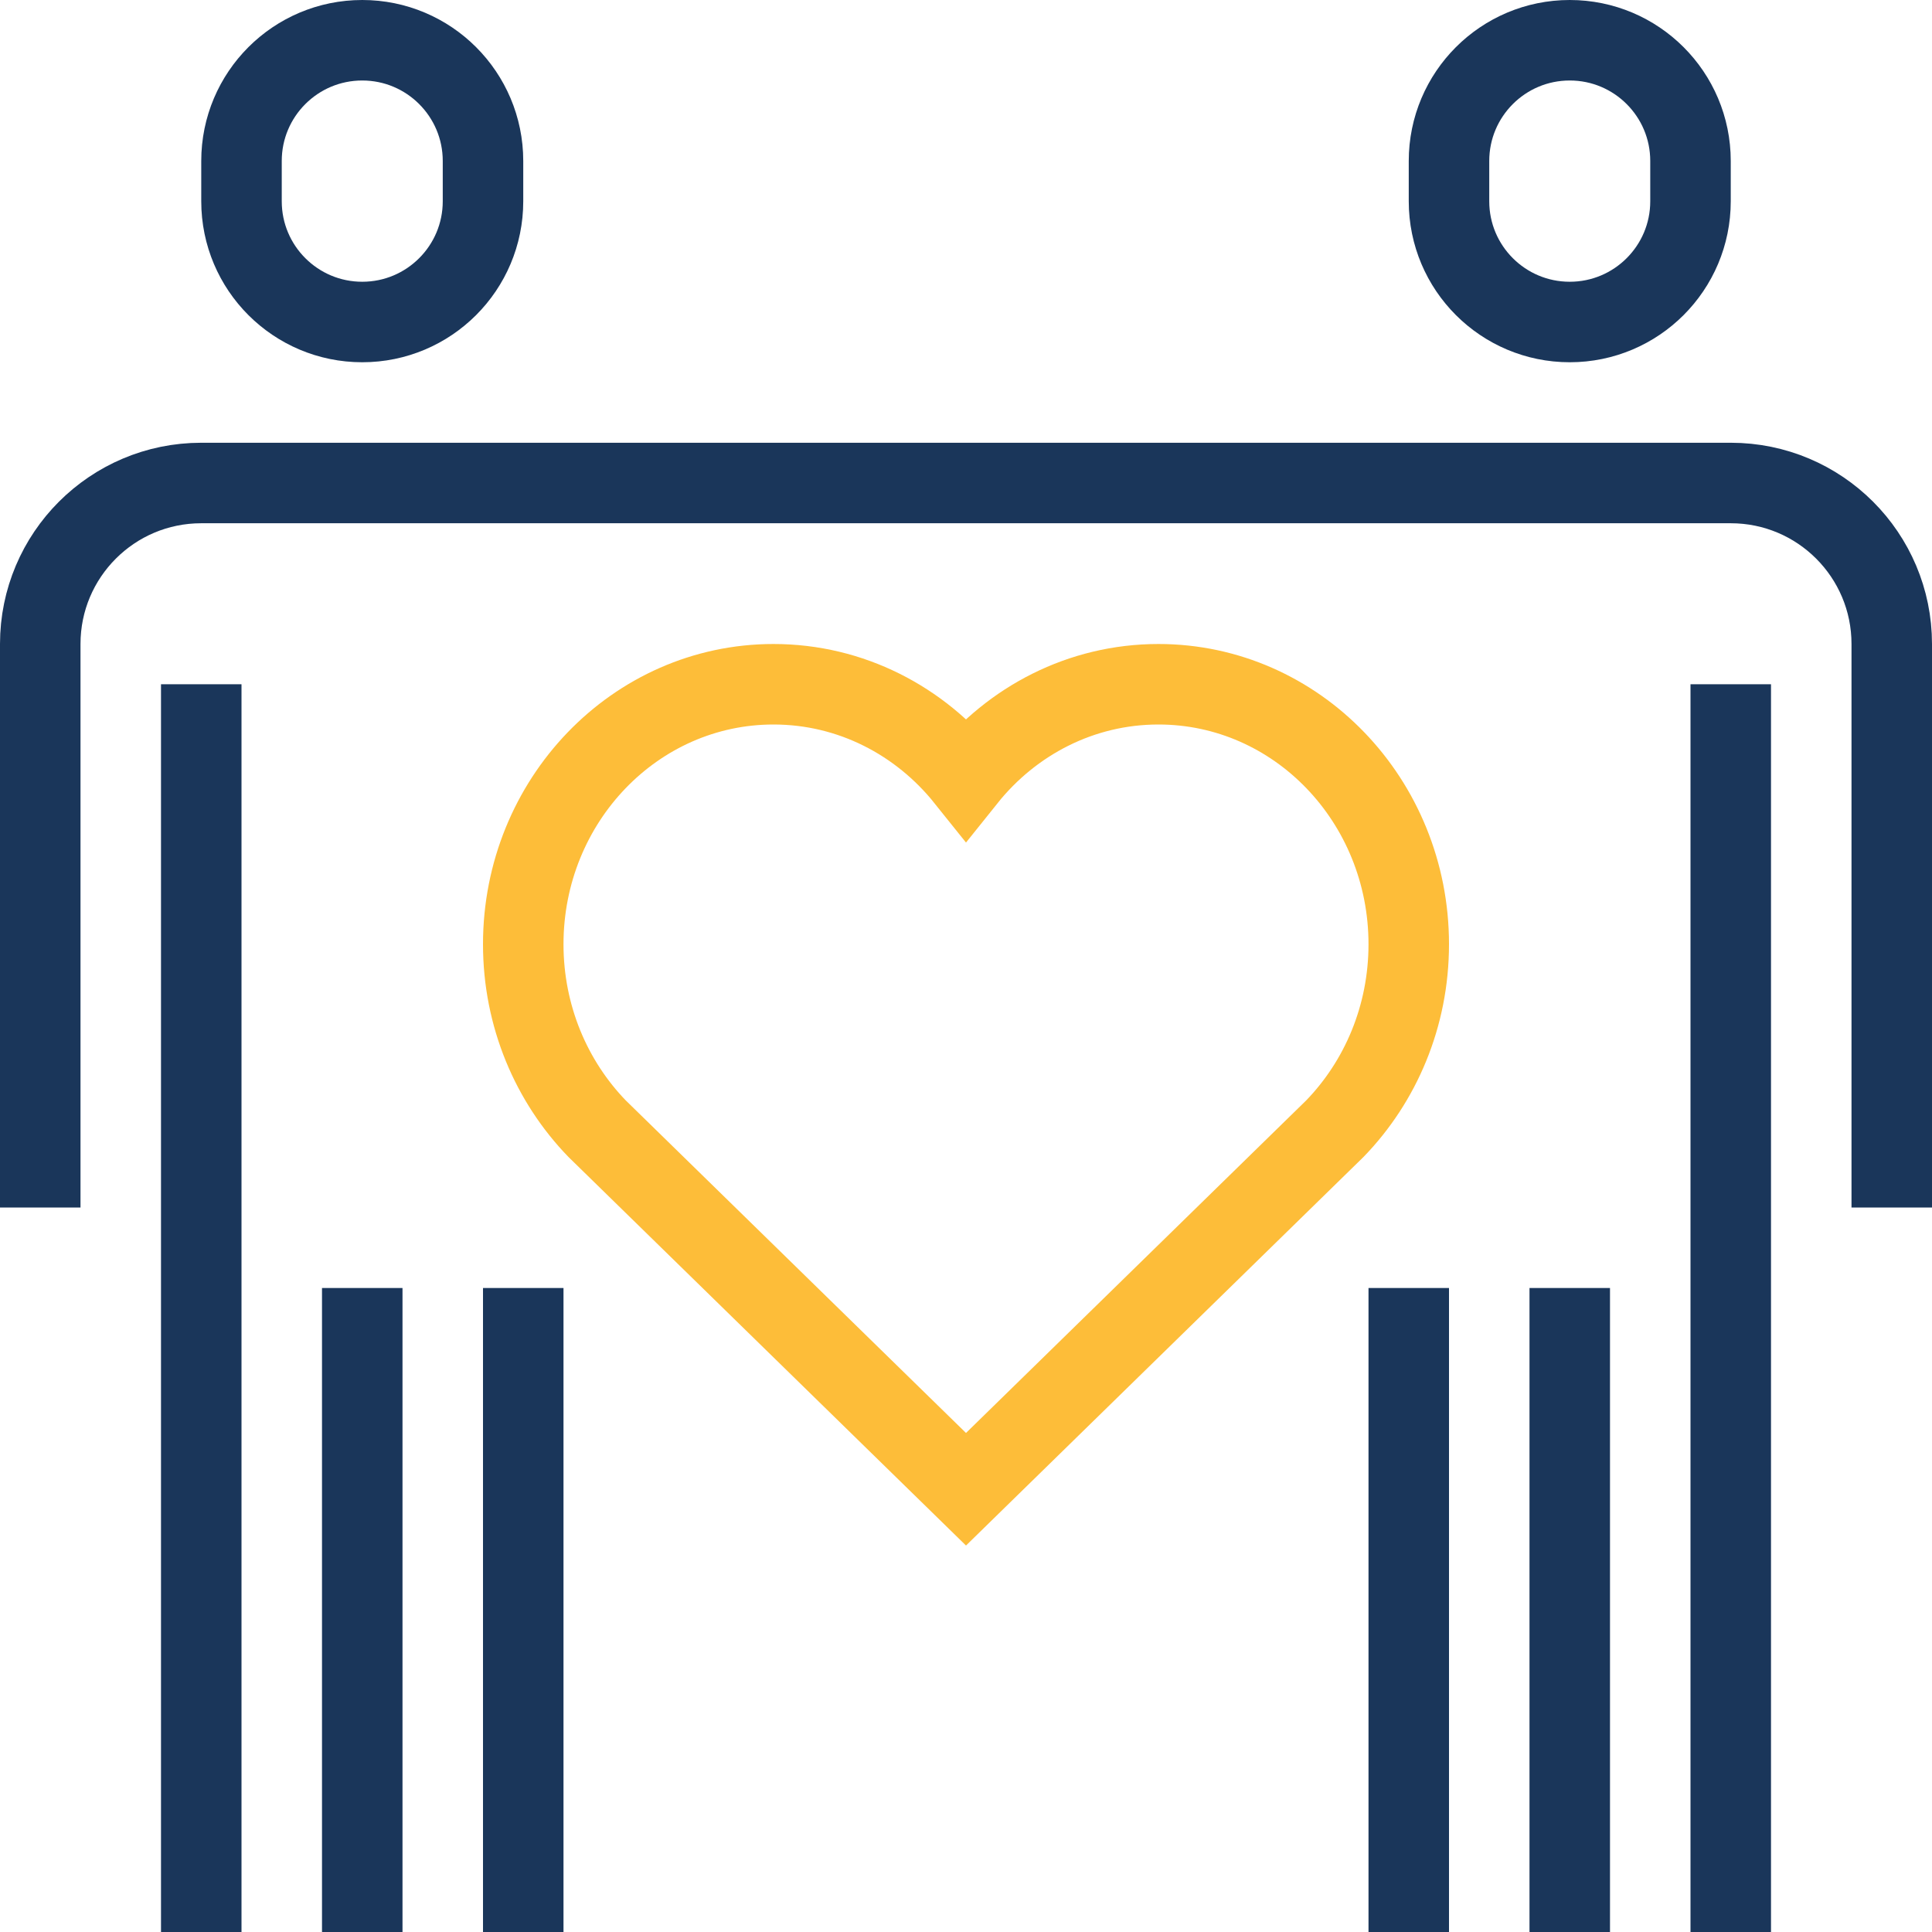 <?xml version="1.0" encoding="UTF-8"?>
<svg width="48px" height="48px" viewBox="0 0 48 48" version="1.1" xmlns="http://www.w3.org/2000/svg" xmlns:xlink="http://www.w3.org/1999/xlink">
    <!-- Generator: Sketch 63.1 (92452) - https://sketch.com -->
    <title>accessibility</title>
    <desc>Created with Sketch.</desc>
    <g id="Page-1" stroke="none" stroke-width="1" fill="none" fill-rule="evenodd">
        <g id="home-UI" transform="translate(-733, -2270)" stroke-width="2">
            <g id="accessibility" transform="translate(734, 2271)">
                <path d="M11,4 C11,5.657 9.657,7 8,7 C6.343,7 5,5.657 5,4 L5,3 C5,1.343 6.343,0 8,0 C9.657,0 11,1.343 11,3 L11,4 Z" id="Stroke-1" stroke="#1A365A"></path>
                <line x1="4" y1="16" x2="4" y2="47" id="Stroke-3" stroke="#1A365A"></line>
                <line x1="8" y1="47" x2="8" y2="31" id="Stroke-5" stroke="#1A365A"></line>
                <line x1="12" y1="47" x2="12" y2="31" id="Stroke-7" stroke="#1A365A"></line>
                <path d="M41,4 C41,5.657 39.657,7 38,7 C36.343,7 35,5.657 35,4 L35,3 C35,1.343 36.343,0 38,0 C39.657,0 41,1.343 41,3 L41,4 Z" id="Stroke-9" stroke="#1A365A"></path>
                <line x1="42" y1="47" x2="42" y2="16" id="Stroke-11" stroke="#1A365A"></line>
                <line x1="38" y1="47" x2="38" y2="31" id="Stroke-13" stroke="#1A365A"></line>
                <line x1="34" y1="47" x2="34" y2="31" id="Stroke-15" stroke="#1A365A"></line>
                <path d="M0,29 L0,15 C0,12.791 1.79,11 4,11 L42,11 C44.21,11 46,12.79 46,15 L46,29" id="Stroke-17" stroke="#1A365A"></path>
                <path d="M23,36 L32.164,27.042 C33.298,25.872 34,24.251 34,22.459 C34,18.892 31.217,16 27.782,16 C25.859,16 24.141,16.908 23,18.333 C21.859,16.908 20.141,16 18.217,16 C14.784,16 12,18.892 12,22.459 C12,24.251 12.702,25.872 13.835,27.042 L23,36 Z" id="Stroke-19" stroke="#FDBD39"></path>
            </g>
        </g>
    </g>
</svg>